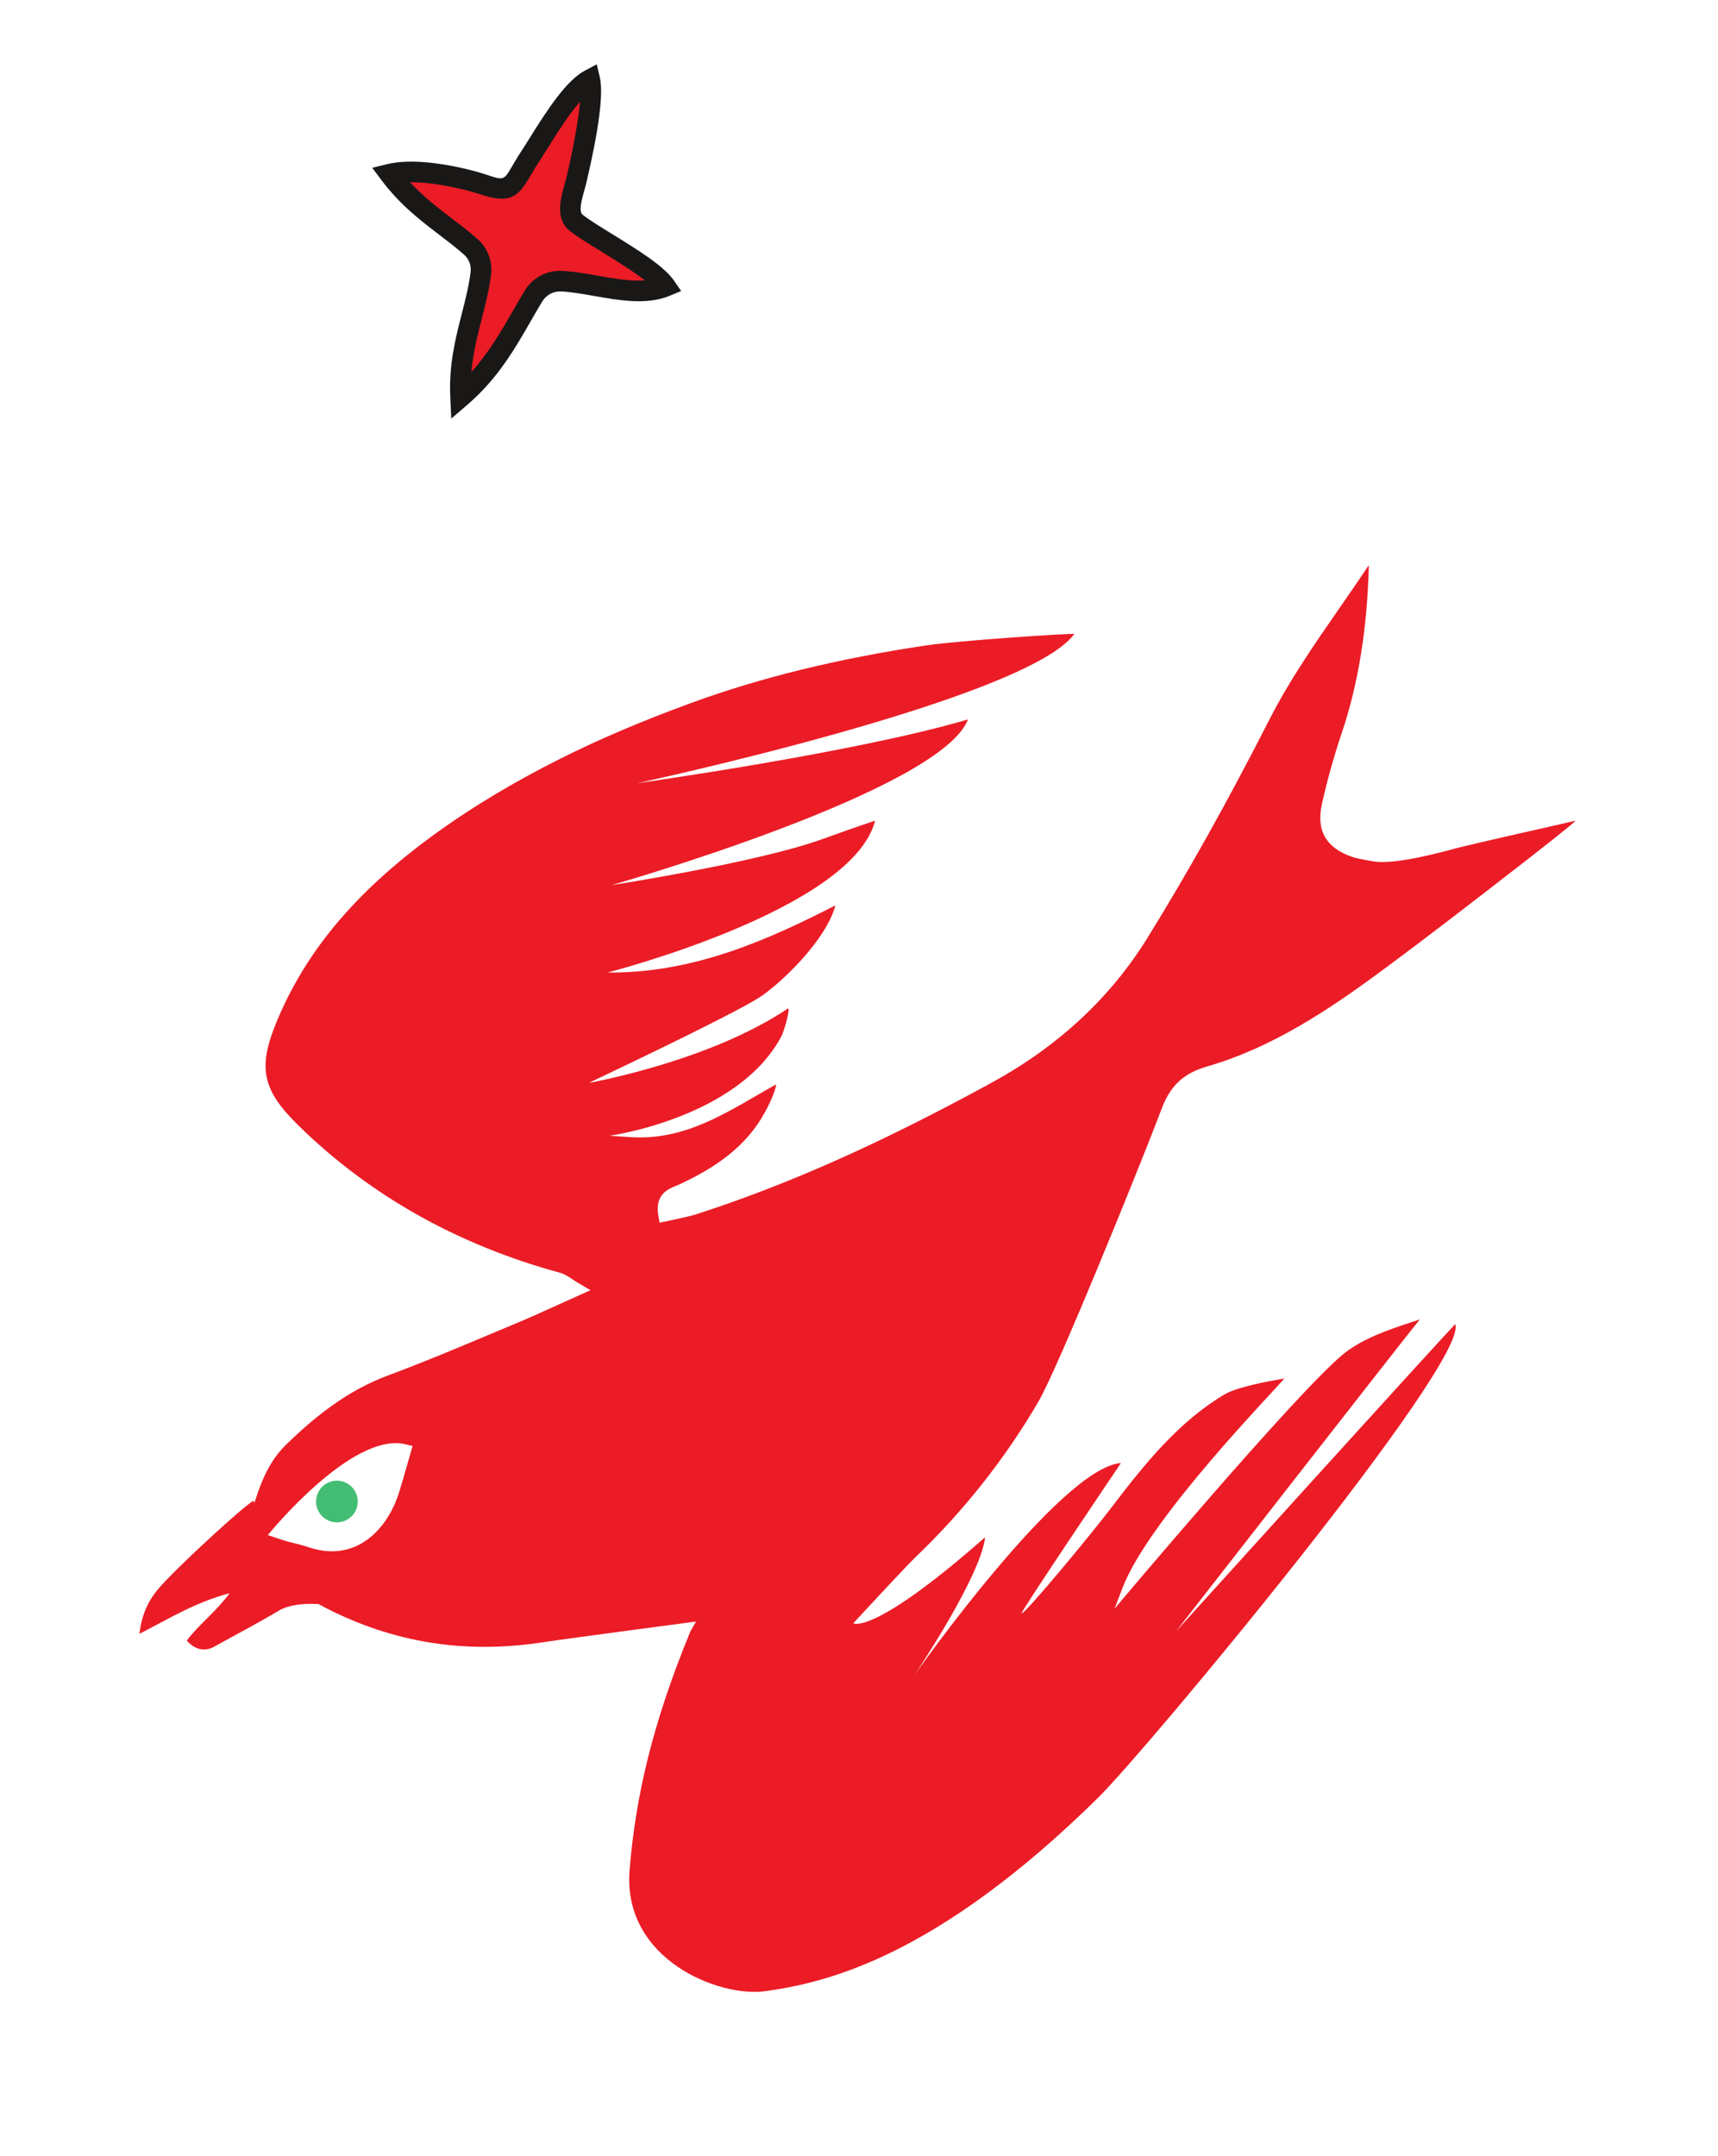 <?xml version="1.0" encoding="UTF-8"?> <svg xmlns="http://www.w3.org/2000/svg" width="165" height="207" viewBox="0 0 165 207" fill="none"><path d="M46.4 17.706C49.439 18.724 49.157 17.68 50.891 15.071C52.051 13.325 54.605 8.722 56.645 7.648C57.078 9.495 55.981 14.627 55.386 17.179C55.052 18.61 54.23 20.486 55.33 21.379C57.041 22.769 62.586 25.571 63.909 27.49C61.014 28.683 56.869 27.076 53.847 26.988C52.775 26.958 51.78 27.526 51.225 28.44C49.313 31.594 47.691 35.144 44.235 38.111C44.013 33.369 45.711 30.024 46.181 26.239C46.298 25.3 45.952 24.364 45.252 23.728C42.957 21.66 39.945 20.054 37.444 16.718C40.341 16.011 45.064 17.254 46.4 17.706Z" fill="#EB1C26"></path><path d="M61.926 26.921C60.541 27.016 58.942 26.735 57.38 26.459C56.14 26.241 54.97 26.03 53.874 26.002C52.465 25.956 51.124 26.694 50.378 27.927C50.004 28.543 49.641 29.175 49.276 29.811C48.134 31.796 46.96 33.838 45.274 35.711C45.437 33.87 45.859 32.217 46.272 30.602C46.62 29.237 46.98 27.828 47.164 26.361C47.319 25.099 46.852 23.843 45.914 22.995C45.143 22.298 44.317 21.675 43.445 21.011C42.085 19.972 40.687 18.912 39.383 17.497C41.768 17.478 44.74 18.193 46.084 18.643L46.084 18.643C49.001 19.622 49.761 18.912 50.917 16.922C51.134 16.548 51.386 16.114 51.714 15.619C51.934 15.289 52.205 14.857 52.511 14.364C53.341 13.031 54.56 11.077 55.706 9.762C55.564 11.446 55.122 13.948 54.422 16.953C54.364 17.198 54.291 17.459 54.217 17.725C53.829 19.112 53.3 21.007 54.705 22.15C55.362 22.682 56.455 23.351 57.719 24.13C59.07 24.959 60.764 26.003 61.926 26.921ZM43.34 40.184L44.879 38.864C47.797 36.359 49.421 33.533 50.992 30.798C51.351 30.175 51.706 29.557 52.071 28.953C52.448 28.333 53.117 27.958 53.816 27.978C54.768 28.007 55.868 28.204 57.035 28.408C59.412 28.828 62.103 29.308 64.285 28.407L65.419 27.939L64.724 26.928C63.752 25.517 61.097 23.886 58.756 22.446C57.601 21.734 56.51 21.061 55.953 20.608C55.558 20.288 55.872 19.162 56.124 18.258C56.207 17.963 56.285 17.677 56.35 17.402C57.539 12.303 57.962 8.946 57.608 7.424L57.317 6.175L56.183 6.773C54.43 7.696 52.651 10.393 50.83 13.316C50.536 13.787 50.277 14.203 50.064 14.524C49.71 15.057 49.437 15.526 49.204 15.925C48.389 17.329 48.389 17.329 46.713 16.769C45.118 16.231 40.304 15.004 37.21 15.754L35.75 16.108L36.651 17.312C38.428 19.679 40.457 21.222 42.247 22.584C43.084 23.223 43.876 23.827 44.586 24.466C45.047 24.879 45.275 25.497 45.198 26.117C45.031 27.456 44.7 28.748 44.354 30.109C43.735 32.527 43.097 35.024 43.247 38.154L43.34 40.184Z" fill="#1A1817"></path><path d="M38.317 143.3C38.592 142.432 38.84 141.557 39.088 140.683L39.626 138.817L38.961 138.654C33.786 137.392 25.725 147.367 25.725 147.367C25.725 147.367 27.293 147.904 27.669 148.001C28.401 148.175 29.04 148.332 29.663 148.542C31.412 149.122 33.034 149.039 34.486 148.292C36.196 147.414 37.594 145.592 38.317 143.3ZM26.523 98.199C29.415 91.133 34.486 85.209 42.482 79.554C45.801 77.206 49.596 74.953 53.764 72.86C57.513 70.976 61.647 69.215 66.4 67.478C73.058 65.047 80.392 63.247 88.822 61.978C92.186 61.474 102.796 60.791 103.18 60.858C98.632 67.161 61.196 75.188 61.196 75.188C61.196 75.188 82.239 72.242 92.966 69.064C90.359 75.946 58.745 84.969 58.745 84.969C58.745 84.969 72.646 82.828 78.897 80.584C80.582 79.977 82.309 79.36 84.045 78.785C81.868 87.362 58.343 93.365 58.343 93.365L58.834 93.364C66.773 93.322 73.758 90.238 80.232 86.915C79.348 90.268 74.978 94.421 72.958 95.737C70.323 97.457 56.55 103.959 56.55 103.959C56.55 103.959 68.049 101.933 75.644 96.835C75.977 96.612 75.337 98.927 75.053 99.468C70.906 107.33 58.549 109.032 58.549 109.032L60.499 109.161C65.237 109.481 68.879 107.369 72.736 105.131C73.334 104.785 73.936 104.436 74.545 104.095C74.391 105.321 73.081 107.428 73.081 107.428C71.105 110.636 67.937 112.432 65.399 113.635C65.262 113.703 65.123 113.758 64.984 113.814C64.145 114.151 62.875 114.666 63.231 116.704L63.349 117.379C63.349 117.379 66.132 116.806 66.755 116.606C75.538 113.788 84.603 109.758 95.287 103.912C101.62 100.445 106.625 95.799 110.166 90.094C114.048 83.838 117.898 76.954 121.934 69.045C123.844 65.303 126.201 61.902 128.695 58.304C129.604 56.992 130.534 55.65 131.46 54.263C131.463 54.324 131.465 54.379 131.462 54.437C131.293 60.473 130.441 65.692 128.855 70.4C128.1 72.646 127.463 74.919 126.963 77.163C126.39 79.733 127.347 81.409 129.9 82.274C130.374 82.438 131.832 82.682 131.832 82.682C134.096 83.114 139.439 81.525 140.086 81.372C142.99 80.676 145.901 80.016 148.81 79.361L151.311 78.79C151.147 79.04 147.696 81.733 146.155 82.93C141.711 86.376 137.116 89.939 132.518 93.327C127.571 96.971 122.139 100.591 115.944 102.377C113.698 103.027 112.438 104.183 111.595 106.365L111.016 107.869C109.302 112.319 101.629 131.314 99.71 134.595C96.509 140.064 92.536 145.083 87.9 149.514C86.919 150.451 81.951 155.835 81.951 155.835C81.951 155.835 83.797 157.087 94.609 147.579C94.212 151.329 87.852 160.767 87.852 160.767C87.852 160.767 101.872 140.864 107.654 140.456C107.654 140.456 97.897 154.909 98.115 154.886C98.532 154.849 104.677 147.438 106.853 144.583C110.011 140.44 113.207 136.503 117.557 133.891C118.775 133.16 121.75 132.602 123.338 132.343C122.397 133.524 110.367 145.776 107.81 152.436L107.041 154.439C107.041 154.439 124.336 133.859 128.991 130.013C130.978 128.371 133.917 127.474 136.364 126.664C134.497 128.945 112.951 156.605 112.951 156.605C112.951 156.605 139.73 127.019 139.77 127.127C141.05 130.812 110.118 167.998 105.49 172.557C89.81 188.003 79.233 190.352 73.499 191.153C69.034 191.777 59.769 188.084 60.466 179.53C61.03 172.578 62.632 165.517 66.313 156.602L66.847 155.668C66.847 155.668 54.458 157.303 52.16 157.656C44.655 158.807 37.801 157.712 31.21 154.324C27.656 152.493 25.674 149.608 24.204 147.027C23.987 146.646 23.931 145.931 24.078 145.436C24.896 142.698 25.661 140.467 27.439 138.727C30.884 135.351 33.926 133.288 37.306 132.029C40.575 130.815 43.842 129.444 47.003 128.116L49.561 127.045C50.837 126.516 52.096 125.942 53.48 125.313C54.133 125.017 54.815 124.706 55.538 124.385L56.708 123.861L55.608 123.21C55.321 123.043 55.091 122.888 54.893 122.757C54.501 122.497 54.191 122.298 53.807 122.193C43.932 119.504 35.461 114.731 28.623 108.006C25.2 104.642 24.749 102.533 26.523 98.199Z" fill="#EB1C26"></path><path d="M24.353 144.072L26.376 149.514L31.483 154.076C30.39 153.934 28.156 153.8 26.759 154.634C24.715 155.854 22.605 156.951 20.523 158.107C19.821 158.496 18.814 158.512 17.94 157.49C19.115 155.931 20.582 154.906 22.055 152.95C18.65 153.857 16.231 155.404 13.392 156.846C13.641 154.833 14.312 153.526 15.389 152.317C17.326 150.141 23.559 144.439 24.353 144.072Z" fill="#EB1C26"></path><path d="M30.511 143.379C30.088 144.398 30.571 145.57 31.591 145.993C32.611 146.416 33.782 145.931 34.205 144.912C34.63 143.889 34.145 142.722 33.124 142.299C32.104 141.875 30.935 142.356 30.511 143.379Z" fill="#43BD74"></path></svg> 